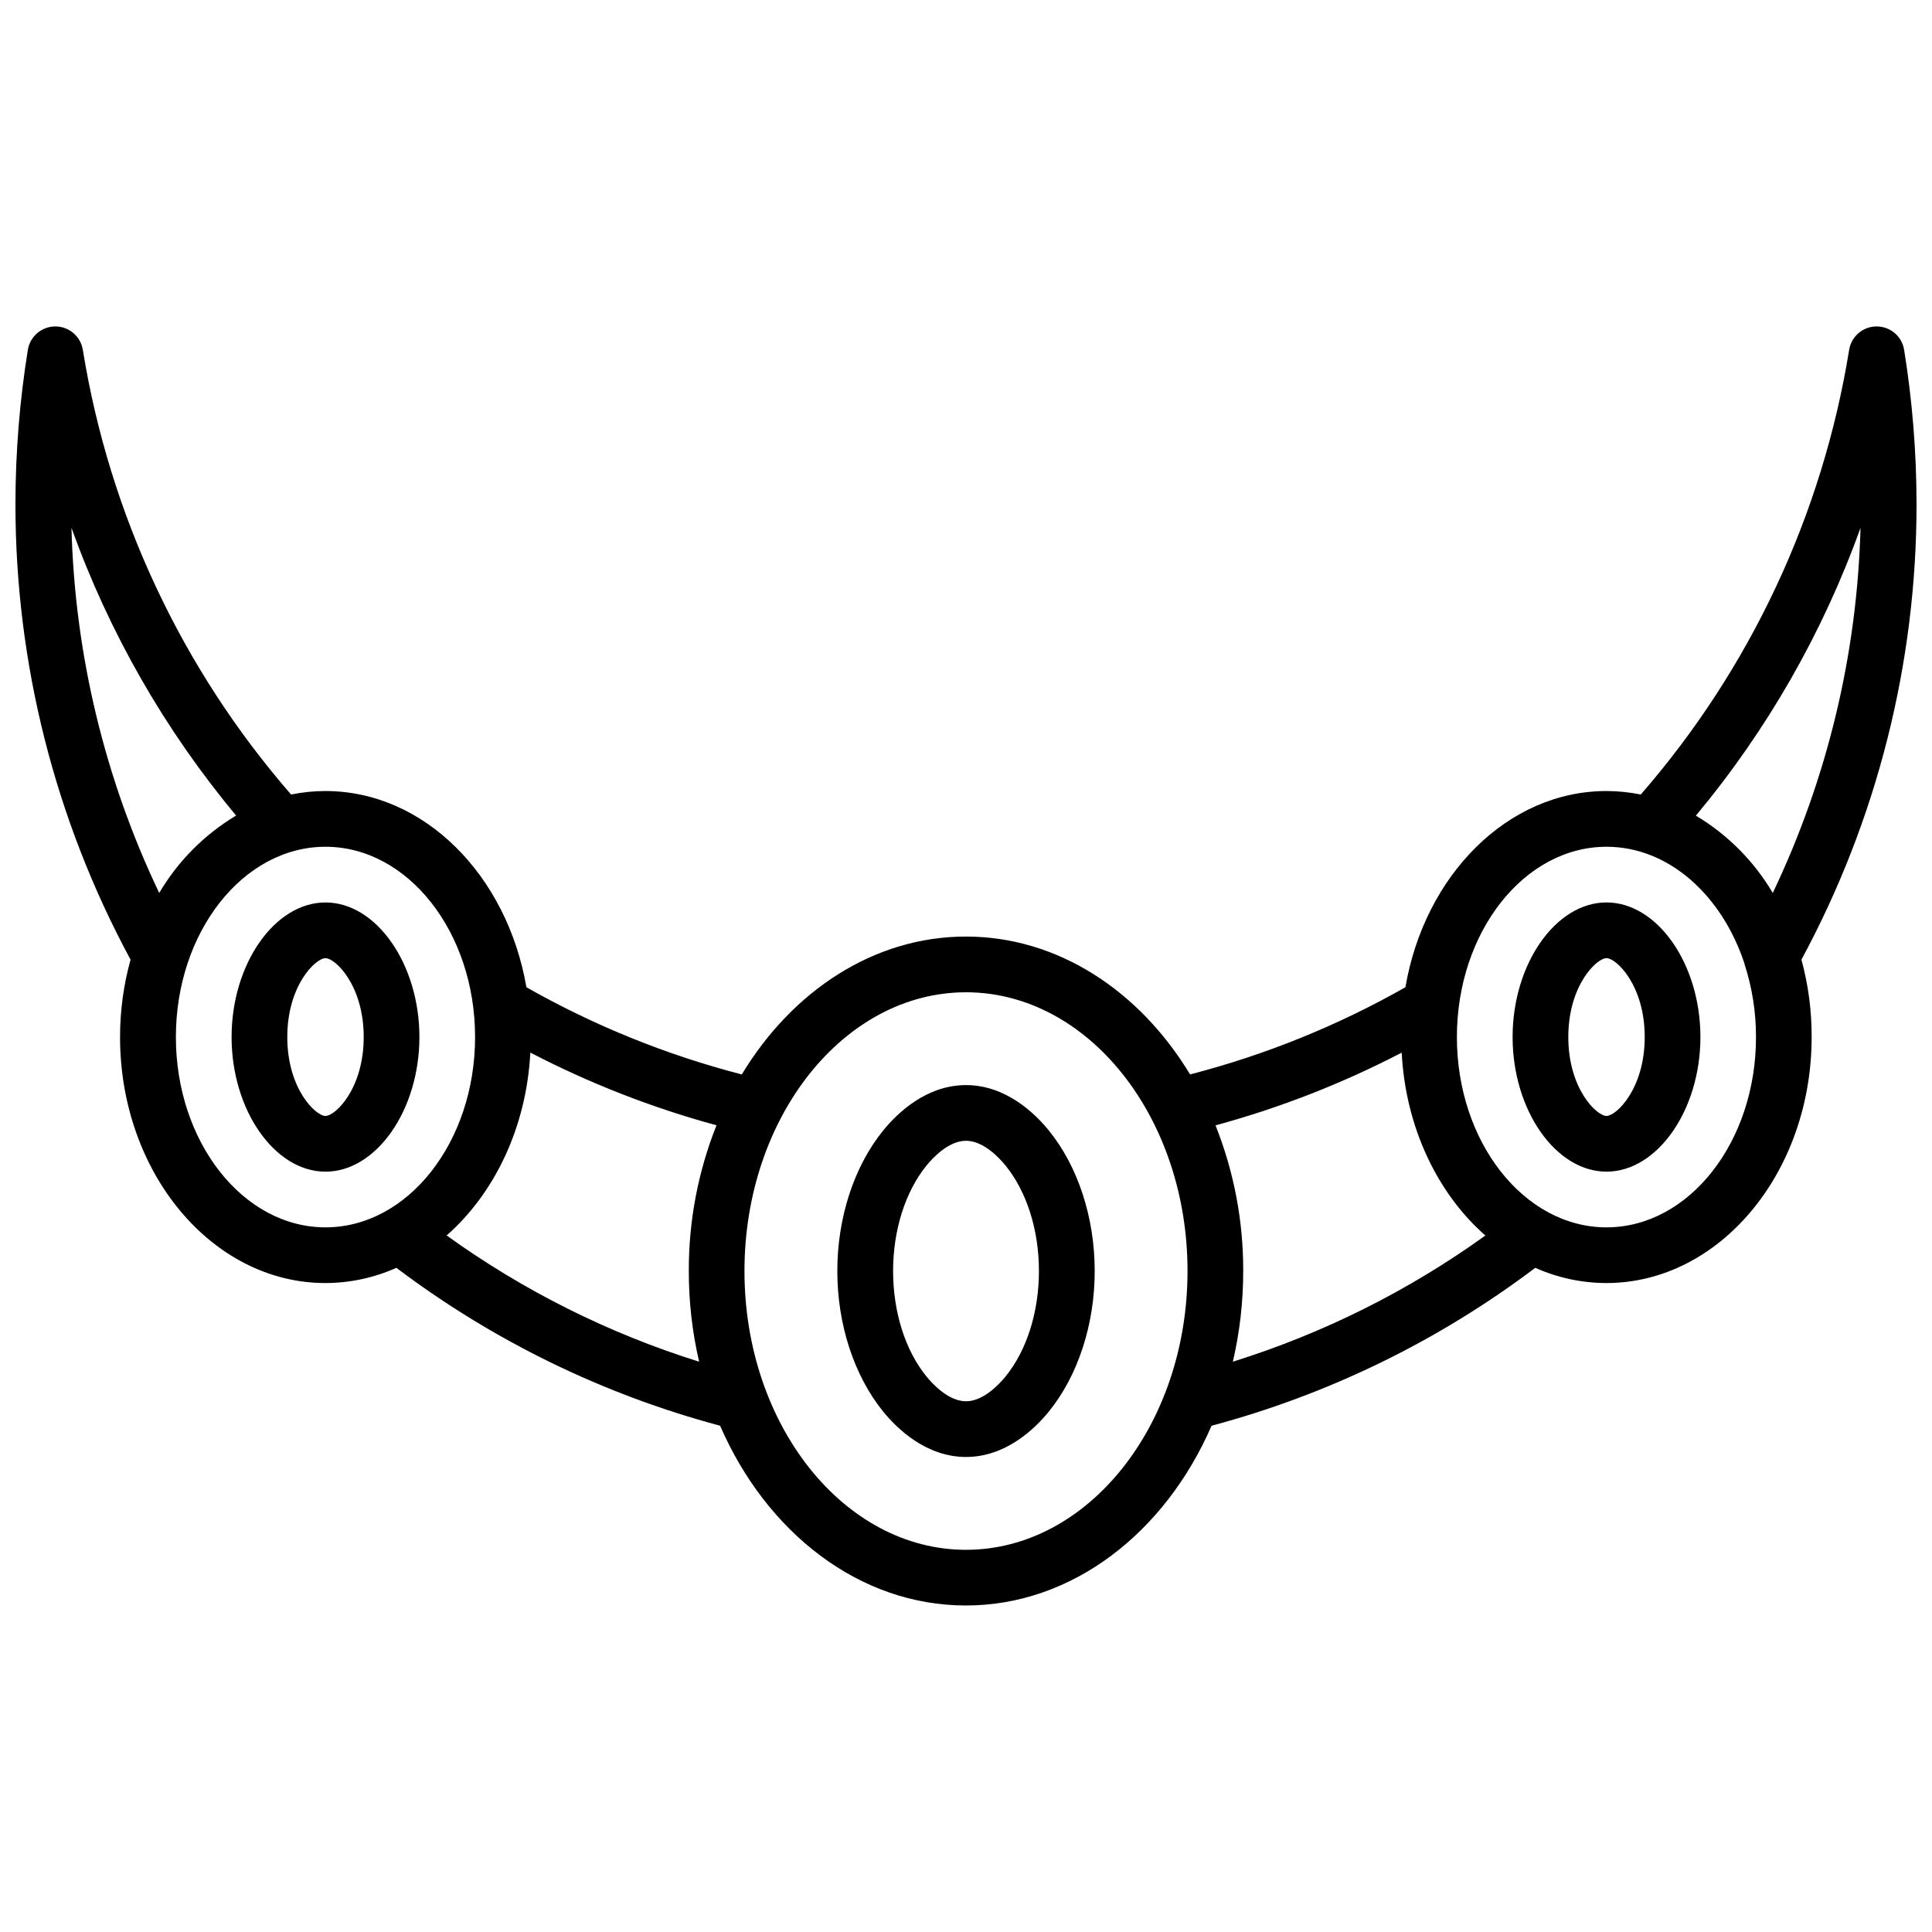 <?xml version="1.0" encoding="UTF-8"?>
<!-- Uploaded to: SVG Repo, www.svgrepo.com, Generator: SVG Repo Mixer Tools -->
<svg width="800px" height="800px" version="1.1" viewBox="144 144 512 512" xmlns="http://www.w3.org/2000/svg">
 <defs>
  <clipPath id="a">
   <path d="m148.09 230h503.81v340h-503.81z"/>
  </clipPath>
 </defs>
 <g clip-path="url(#a)">
  <path d="m230.26 383.16c-13.492 0-24.887 16.336-24.887 35.672 0 19.336 11.395 35.672 24.887 35.672 13.492 0 24.887-16.336 24.887-35.672 0-19.34-11.395-35.672-24.887-35.672zm0 56.582c-2.598 0-10.125-7.191-10.125-20.91s7.527-20.91 10.125-20.91c2.598 0 10.125 7.184 10.125 20.91 0 13.723-7.527 20.906-10.125 20.906zm421.64-162.17c-0.008-13.684-1.105-27.344-3.285-40.855-0.574-3.578-3.664-6.207-7.285-6.207-3.625 0-6.715 2.629-7.289 6.207-7.066 43.66-26.191 84.477-55.223 117.84-2.988-0.613-6.031-0.922-9.082-0.926-26.223 0-48.215 22.348-53.285 51.996h0.004c-17.93 10.176-37.117 17.945-57.074 23.105-13.371-22.129-35.02-36.535-59.402-36.535-24.383 0-46.031 14.406-59.402 36.547l-0.004-0.004c-19.957-5.168-39.145-12.938-57.07-23.113-5.106-29.648-27.059-51.996-53.285-51.996-3.051 0.004-6.094 0.312-9.082 0.926-29.016-33.371-48.129-74.188-55.184-117.84-0.574-3.578-3.664-6.207-7.285-6.207-3.625 0-6.711 2.629-7.289 6.207-2.18 13.512-3.277 27.172-3.285 40.855-0.02 42.156 10.465 83.648 30.504 120.74-1.852 6.68-2.789 13.582-2.785 20.516 0 35.945 24.414 65.191 54.406 65.191 6.488-0.008 12.902-1.383 18.824-4.035 25.633 19.348 54.766 33.559 85.793 41.848 12.289 28.289 36.859 47.637 65.121 47.637s52.832-19.344 65.121-47.637h0.004c31.023-8.289 60.152-22.5 85.785-41.848 5.926 2.652 12.34 4.027 18.832 4.035 29.992 0 54.406-29.246 54.406-65.191 0.027-6.93-0.883-13.832-2.707-20.516 20.039-37.09 30.523-78.582 30.504-120.74zm-488.96 6.309c9.969 27.773 24.734 53.582 43.633 76.25-8.398 5.027-15.406 12.078-20.379 20.508-14.449-30.266-22.371-63.234-23.254-96.758zm67.316 185.38c-21.855 0-39.645-22.633-39.645-50.43s17.789-50.43 39.645-50.43c21.855 0 39.645 22.633 39.645 50.43s-17.789 50.43-39.645 50.43zm99.02 35.602c-23.953-7.488-46.547-18.785-66.91-33.457 12.633-11.109 21.137-28.535 22.18-48.461 15.711 8.16 32.25 14.621 49.336 19.266-4.891 12.281-7.383 25.387-7.34 38.605-0.016 8.094 0.902 16.164 2.734 24.047zm70.723 49.852c-32.375 0-58.707-33.141-58.707-73.879 0-40.738 26.332-73.871 58.707-73.871s58.707 33.141 58.707 73.867c-0.004 40.73-26.336 73.883-58.707 73.883zm70.719-49.848v-0.004c1.836-7.879 2.754-15.941 2.746-24.027 0.043-13.219-2.449-26.324-7.34-38.605 17.082-4.644 33.625-11.105 49.336-19.266 1.043 19.875 9.543 37.391 22.18 48.461-20.371 14.66-42.969 25.949-66.922 33.438zm99.02-35.605c-21.855 0-39.645-22.633-39.645-50.43s17.789-50.43 39.645-50.43c16.453 0 30.594 12.793 36.586 31.027v0.09-0.004c2.023 6.238 3.047 12.758 3.031 19.316 0.027 27.809-17.762 50.43-39.617 50.43zm23.684-109.11h0.004c18.895-22.672 33.664-48.488 43.629-76.27-0.883 33.523-8.805 66.492-23.254 96.758-4.973-8.426-11.977-15.469-20.375-20.488zm-193.42 71.41c-10.586 0-18.273 7.519-21.922 11.996-7.742 9.523-12.184 23.113-12.184 37.273 0 14.16 4.438 27.758 12.184 37.285 3.652 4.477 11.336 11.996 21.922 11.996s18.273-7.519 21.922-11.996c7.742-9.523 12.184-23.113 12.184-37.285 0-14.168-4.438-27.75-12.184-37.273-3.652-4.481-11.336-11.996-21.922-11.996zm10.469 77.234c-1.605 1.969-5.824 6.555-10.469 6.555s-8.855-4.586-10.469-6.555c-5.648-6.938-8.855-17.133-8.855-27.965 0-10.832 3.227-21.02 8.855-27.957 1.605-1.969 5.824-6.555 10.469-6.555s8.855 4.574 10.469 6.555c5.648 6.938 8.855 17.121 8.855 27.957 0 10.832-3.207 21.027-8.855 27.965zm159.27-125.64c-13.492 0-24.887 16.336-24.887 35.672 0 19.336 11.395 35.672 24.887 35.672 13.492 0 24.887-16.336 24.887-35.672 0-19.34-11.395-35.672-24.887-35.672zm0 56.582c-2.598 0-10.125-7.191-10.125-20.91s7.527-20.91 10.125-20.91c2.598 0 10.125 7.184 10.125 20.91 0 13.723-7.527 20.906-10.125 20.906z"/>
 </g>
</svg>